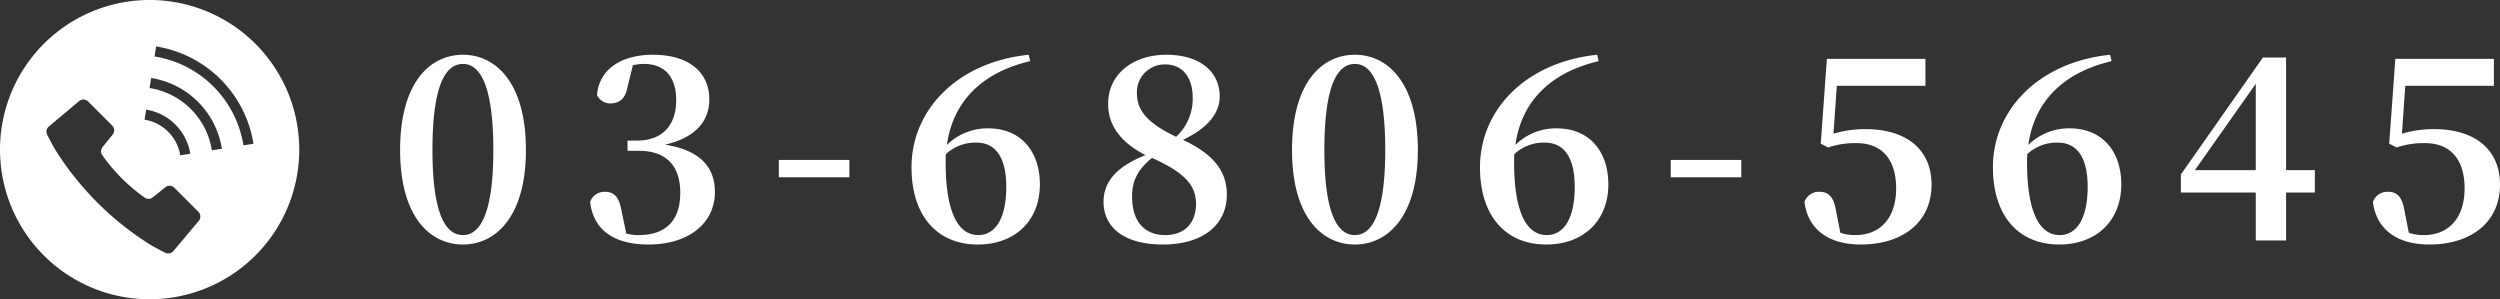 <svg xmlns="http://www.w3.org/2000/svg" width="392.64" height="47"><rect width="100%" height="100%" fill="#333333" stroke="none"/><g data-name="グループ 573" fill="#fff"><path data-name="パス 717" d="M23.5 0A23.5 23.5 0 1 0 47 23.5 23.5 23.5 0 0 0 23.5 0zm-.546 17.217a8.361 8.361 0 0 1 6.931 6.931l-1.576.25a6.767 6.767 0 0 0-5.609-5.605zm8.269 17.465l-3.989 4.749a1.052 1.052 0 0 1-1.3.252s-1.3-.64-2.3-1.232a46.947 46.947 0 0 1-8.346-6.641 46.988 46.988 0 0 1-6.636-8.34c-.594-1-1.232-2.3-1.232-2.3a1.049 1.049 0 0 1 .25-1.3l4.749-3.989a1.054 1.054 0 0 1 1.421.062l3.786 3.786a1.051 1.051 0 0 1 .075 1.4l-1.595 1.981a1.051 1.051 0 0 0 .014 1.337 27.592 27.592 0 0 0 6.536 6.536 1.051 1.051 0 0 0 1.338.015l1.978-1.594a1.052 1.052 0 0 1 1.4.075l3.786 3.787a1.053 1.053 0 0 1 .065 1.416zm2.051-11.072a11.759 11.759 0 0 0-9.785-9.785l.248-1.578A13.355 13.355 0 0 1 34.85 23.364zm4.958-.784A16.8 16.8 0 0 0 24.273 8.871l.248-1.576a18.394 18.394 0 0 1 15.288 15.286z"/><path data-name="パス 721" d="M67.92 23.561c0-10.64 2.24-13.52 4.8-13.52 2.48 0 4.76 2.92 4.76 13.52 0 10.48-2.28 13.36-4.76 13.36-2.56 0-4.8-2.88-4.8-13.36zm4.8-14.96c-5.2 0-9.88 4.36-9.88 14.96 0 10.48 4.68 14.84 9.88 14.84 5.12 0 9.88-4.36 9.88-14.84 0-10.6-4.76-14.96-9.88-14.96zm26.68 1.64a8.74 8.74 0 0 1 1.72-.2c3.24 0 5.08 2 5.08 5.68 0 4.24-2.44 6.36-6.16 6.36h-1.48v1.6h1.76c4.28 0 6.52 2.32 6.52 6.6 0 4.32-2.24 6.64-6.52 6.64a7.971 7.971 0 0 1-1.96-.24l-.72-3.44c-.4-2.36-1.2-3.12-2.68-3.12a2.384 2.384 0 0 0-2.28 1.6c.52 4.4 3.76 6.68 9.16 6.68 6.4 0 10.44-3.4 10.44-8.24 0-3.8-2.2-6.56-7.84-7.44 4.88-1.12 6.96-3.76 6.96-7.12 0-4.12-3.04-7-8.88-7-4.48 0-8.36 1.92-8.76 6.32a2.29 2.29 0 0 0 2.12 1.32c1.36 0 2.36-.72 2.68-2.6zm22.92 17.6h11.08v-2.72h-11.08zm31.32 9.08c-3.16 0-5.12-3.6-5.12-11.4 0-.44 0-.88.04-1.32a6.761 6.761 0 0 1 4.8-1.8c3 0 4.68 2.32 4.68 6.92 0 5.28-1.88 7.6-4.4 7.6zm7.92-28.32c-11.2 1.16-18.4 8.64-18.4 17.68 0 7.64 4.04 12.12 10.4 12.12 5.92 0 9.76-3.8 9.76-9.44 0-5.24-3.04-8.8-8.08-8.8a9.092 9.092 0 0 0-6.52 2.6c.92-6.64 5.28-11.32 13.08-13.16zM183 36.921c-3.24 0-5.2-2.12-5.2-6.04 0-2.64 1-4.32 3.12-6.08 5.32 2.36 6.92 4.44 6.92 7.2 0 3-1.76 4.92-4.84 4.92zm.04-26.8c2.76 0 4.28 2.16 4.28 5.16a8.061 8.061 0 0 1-2.6 6.2c-5-2.36-6.16-4.48-6.16-6.88a4.349 4.349 0 0 1 4.48-4.48zm2.76 11.84c4.2-2 5.76-4.4 5.76-6.84 0-3.64-2.84-6.52-8.4-6.52-5.12 0-9.12 2.96-9.12 7.72 0 3.32 1.92 6.04 5.88 8.04-4.28 1.68-6.6 4-6.6 7.32 0 4.08 3.28 6.72 9.32 6.72 6.28 0 10.04-3.08 10.04-7.84 0-3.76-2.16-6.36-6.88-8.6zm22.2 1.6c0-10.64 2.24-13.52 4.8-13.52 2.48 0 4.76 2.92 4.76 13.52 0 10.48-2.28 13.36-4.76 13.36-2.56 0-4.8-2.88-4.8-13.36zm4.8-14.96c-5.2 0-9.88 4.36-9.88 14.96 0 10.48 4.68 14.84 9.88 14.84 5.12 0 9.88-4.36 9.88-14.84 0-10.6-4.76-14.96-9.88-14.96zm30.12 28.32c-3.16 0-5.12-3.6-5.12-11.4 0-.44 0-.88.04-1.32a6.761 6.761 0 0 1 4.8-1.8c3 0 4.68 2.32 4.68 6.92 0 5.28-1.88 7.6-4.4 7.6zm7.92-28.32c-11.2 1.16-18.4 8.64-18.4 17.68 0 7.64 4.04 12.12 10.4 12.12 5.92 0 9.76-3.8 9.76-9.44 0-5.24-3.04-8.8-8.08-8.8a9.092 9.092 0 0 0-6.52 2.6c.92-6.64 5.28-11.32 13.08-13.16zm11.56 19.24h11.08v-2.72H262.4zm26.08-14.36h13.92v-4.24h-15.48l-.96 13.32 1.16.6a13.108 13.108 0 0 1 4.48-.68c3.84 0 6.2 2.4 6.2 7.12 0 4.56-2.44 7.32-6.4 7.32a7.136 7.136 0 0 1-2.36-.36l-.68-3.44c-.36-2.2-1.16-3-2.6-3a2.4 2.4 0 0 0-2.36 1.6c.52 4.2 3.68 6.68 8.84 6.68 6.56 0 11.12-3.48 11.12-9.4 0-5.6-4.04-8.72-10.36-8.72a17.055 17.055 0 0 0-5.04.72zm35 23.44c-3.16 0-5.12-3.6-5.12-11.4 0-.44 0-.88.04-1.32a6.761 6.761 0 0 1 4.8-1.8c3 0 4.68 2.32 4.68 6.92 0 5.28-1.88 7.6-4.4 7.6zm7.92-28.32c-11.2 1.16-18.4 8.64-18.4 17.68 0 7.64 4.04 12.12 10.4 12.12 5.92 0 9.76-3.8 9.76-9.44 0-5.24-3.04-8.8-8.08-8.8a9.092 9.092 0 0 0-6.52 2.6c.92-6.64 5.28-11.32 13.08-13.16zm13.32 18.12l9.56-13.56v13.56zm18.84 0h-4.52V9.041h-3.64l-12.88 18.36v2.84h11.76v7.52h4.76v-7.52h4.52zm14.2-13.24h13.92v-4.24H376.2l-.96 13.32 1.16.6a13.108 13.108 0 0 1 4.48-.68c3.84 0 6.2 2.4 6.2 7.12 0 4.56-2.44 7.32-6.4 7.32a7.136 7.136 0 0 1-2.36-.36l-.68-3.44c-.36-2.2-1.16-3-2.6-3a2.4 2.4 0 0 0-2.36 1.6c.52 4.2 3.68 6.68 8.84 6.68 6.56 0 11.12-3.48 11.12-9.4 0-5.6-4.04-8.72-10.36-8.72a17.056 17.056 0 0 0-5.04.72z"/></g></svg>